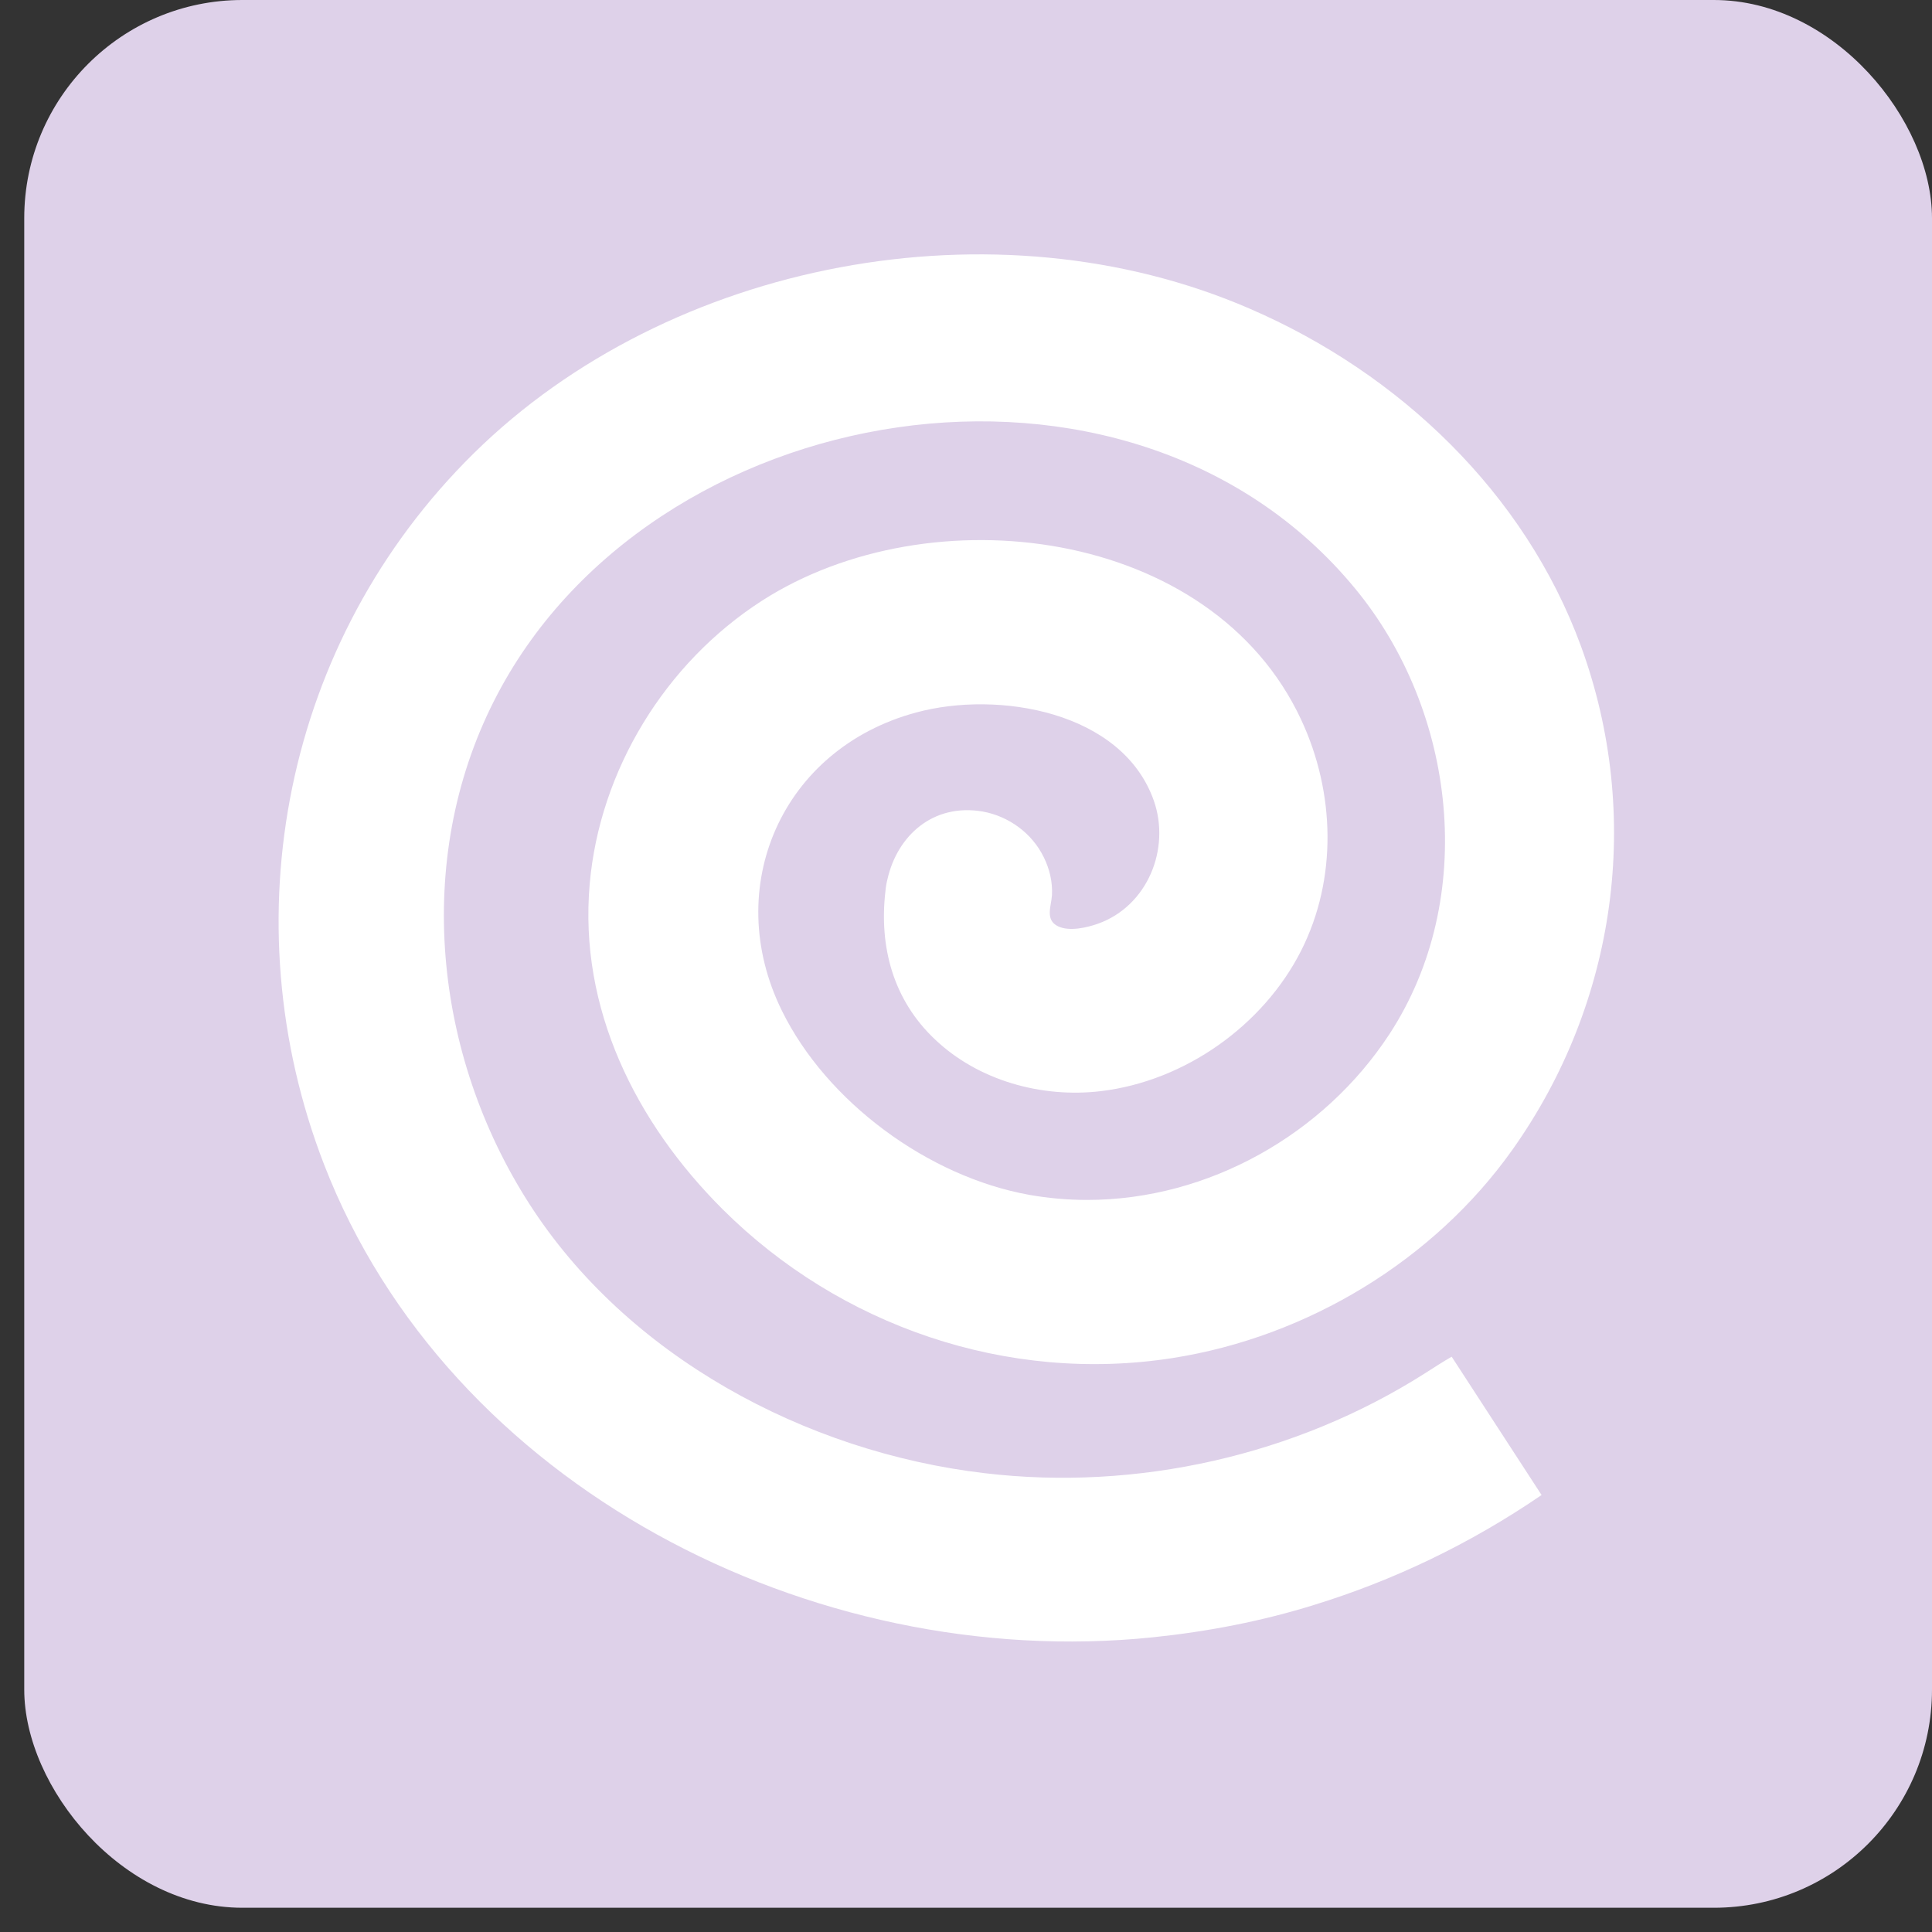 <?xml version="1.0" encoding="UTF-8"?> <svg xmlns="http://www.w3.org/2000/svg" width="62" height="62" viewBox="0 0 62 62" fill="none"><rect x="0" y="0" width="62" height="62" fill="#333333" stroke="none"/><rect x="0.778" width="61.222" height="61.222" rx="7" fill="#DED1E9"></rect><path d="M46.586 43.538C46.289 43.71 46.004 43.894 45.719 44.077C41.582 46.705 36.491 47.858 31.597 47.276C25.826 46.598 20.109 43.506 16.982 38.626C13.92 33.853 13.262 27.615 15.851 22.498C20.8 12.694 36.228 10.087 43.48 18.878C46.739 22.821 47.431 28.833 44.589 33.185C42.493 36.395 38.784 38.507 34.889 38.507C34.264 38.507 33.649 38.453 33.035 38.345C29.787 37.764 26.528 35.361 25.09 32.431C23.148 28.488 25.079 24.028 29.403 22.864C32.025 22.153 36.019 22.821 37.029 25.698C37.566 27.238 36.831 29.07 35.24 29.641C34.878 29.77 34.318 29.899 33.956 29.727C33.528 29.522 33.737 29.08 33.759 28.725C33.781 28.305 33.682 27.884 33.495 27.508C33.122 26.743 32.376 26.193 31.531 26.042C29.94 25.773 28.799 26.818 28.481 28.208C28.448 28.337 28.426 28.466 28.415 28.596C28.207 30.373 28.657 32.086 30.006 33.357C31.389 34.672 33.419 35.243 35.328 35.016C38.038 34.693 40.551 32.894 41.758 30.502C42.921 28.197 42.844 25.428 41.758 23.101C38.883 16.917 29.852 15.808 24.454 19.277C21.338 21.28 19.242 24.728 18.924 28.369C18.573 32.355 20.394 36.018 23.192 38.809C26.945 42.547 32.321 44.411 37.632 43.581C41.966 42.902 46.026 40.435 48.539 36.891C51.886 32.172 52.719 26.161 50.733 20.731C48.934 15.829 44.918 11.983 40.101 9.904C31.948 6.37 21.48 8.363 15.204 14.547C9.103 20.559 7.37 29.533 10.398 37.365C14.392 47.686 26.045 53.665 36.985 52.544C38.751 52.361 40.496 52.027 42.186 51.499C44.698 50.724 47.156 49.56 49.471 47.977L46.586 43.538Z" fill="white"></path></svg> 